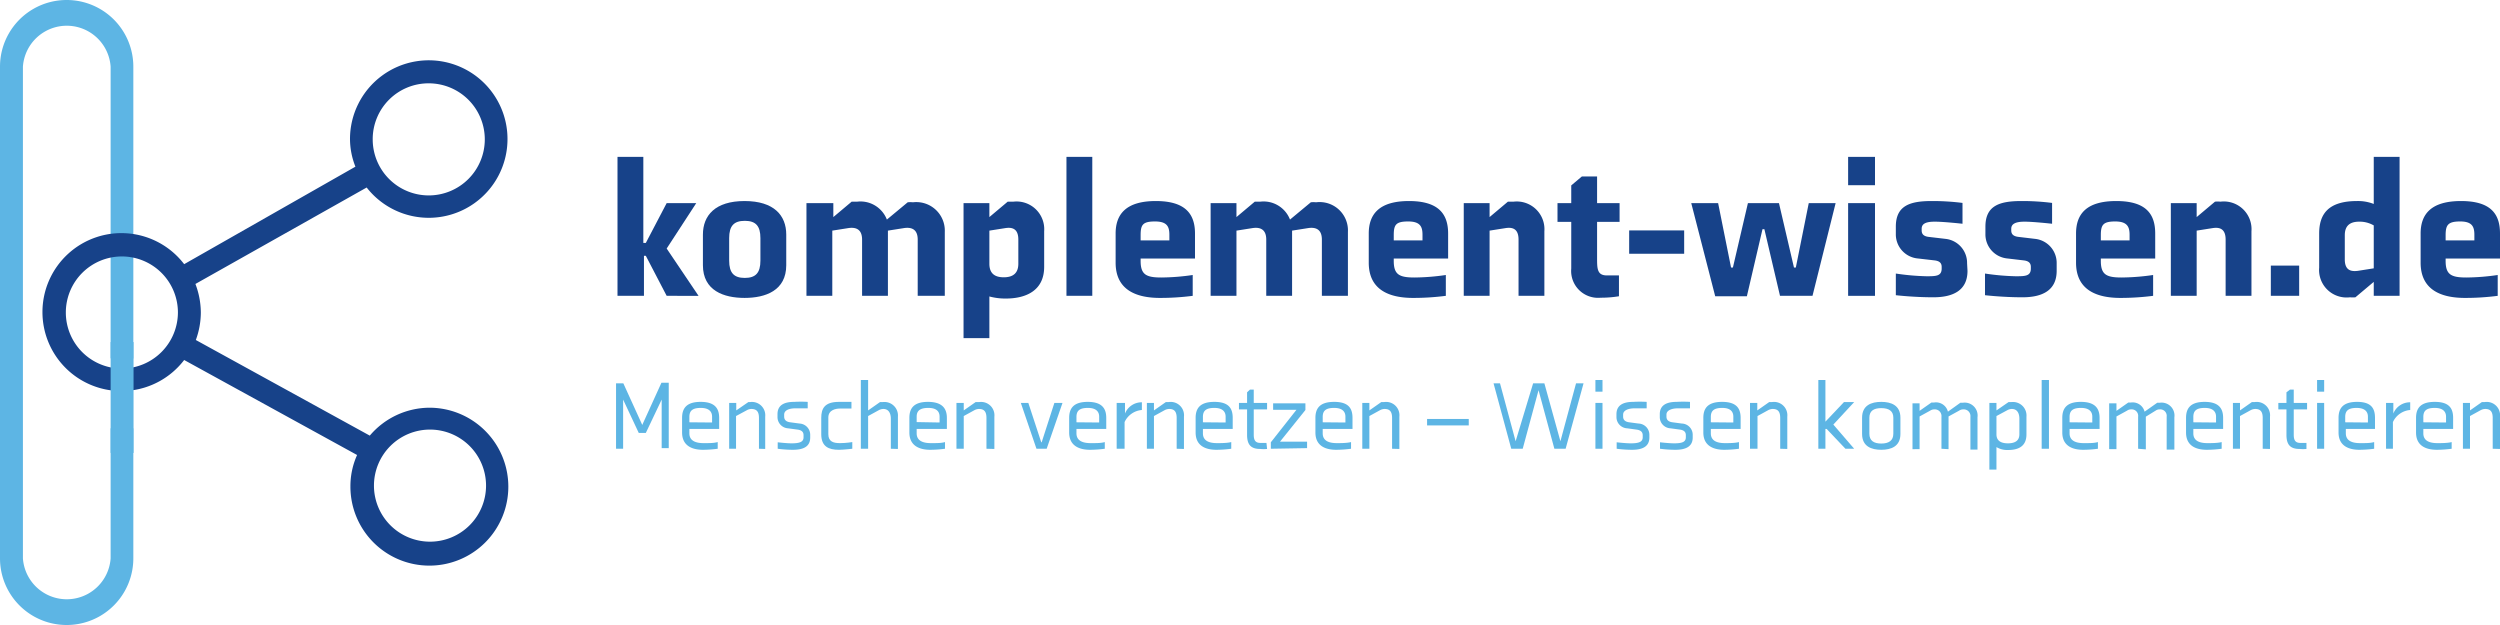 <svg xmlns="http://www.w3.org/2000/svg" viewBox="0 0 120 30">
    <g id="komplement-wissen-logo">
        <path d="M32,14.2,31,12.28h-.09V14.2H29.64V7.53h1.24v4.13H31L32,9.75h1.42L32,11.93l1.53,2.27Z"
              style="fill:#174289"/>
        <path d="M37.74,11.26v1.47c0,1.22-1,1.57-2,1.57s-2-.35-2-1.57V11.26c0-.92.59-1.61,2-1.61S37.74,10.34,37.74,11.26ZM35,11.43v1.08c0,.59.23.83.75.83s.75-.24.75-.83V11.43c0-.58-.22-.83-.75-.83S35,10.85,35,11.43Z"
              style="fill:#174289"/>
        <path d="M44.05,14.2V11.5c0-.54-.35-.6-.67-.55l-.76.12V14.2H41.38V11.5c0-.54-.35-.6-.67-.55l-.76.12V14.2H38.71V9.75H40v.67l.88-.74.26,0a1.36,1.36,0,0,1,1.43.86l1-.83a1.13,1.13,0,0,1,.25,0,1.37,1.37,0,0,1,1.53,1.42V14.2Z"
              style="fill:#174289"/>
        <path d="M46.25,9.75h1.24v.67l.88-.74.27,0a1.33,1.33,0,0,1,1.48,1.42v1.71c0,1.15-.89,1.52-1.84,1.52a2.9,2.9,0,0,1-.79-.1v2H46.25Zm1.24,2.91c0,.43.22.65.69.65s.7-.22.7-.65V11.5c0-.54-.31-.6-.63-.55l-.76.12Z"
              style="fill:#174289"/>
        <path d="M51.19,14.2V7.53h1.24V14.2Z" style="fill:#174289"/>
        <path d="M57.36,11.21v1.2H54.75v.11c0,.66.26.8,1,.8a10.86,10.86,0,0,0,1.5-.12v1a12.2,12.2,0,0,1-1.57.1c-1.11,0-2.13-.36-2.13-1.69v-1.4c0-.92.49-1.56,1.93-1.56S57.36,10.29,57.36,11.21Zm-1.23.33v-.27c0-.38-.1-.64-.69-.64s-.69.16-.69.66v.25Z"
              style="fill:#174289"/>
        <path d="M63.45,14.2V11.5c0-.54-.35-.6-.67-.55l-.76.12V14.2H60.78V11.5c0-.54-.35-.6-.67-.55l-.76.12V14.2H58.11V9.75h1.24v.67l.88-.74.26,0a1.36,1.36,0,0,1,1.43.86l1-.83a1.13,1.13,0,0,1,.25,0,1.36,1.36,0,0,1,1.53,1.42V14.2Z"
              style="fill:#174289"/>
        <path d="M69.51,11.21v1.2H66.9v.11c0,.66.26.8,1,.8a10.86,10.86,0,0,0,1.5-.12v1a12.2,12.2,0,0,1-1.57.1c-1.11,0-2.13-.36-2.13-1.69v-1.4c0-.92.49-1.56,1.93-1.56S69.51,10.29,69.51,11.21Zm-1.23.33v-.27c0-.38-.1-.64-.69-.64s-.69.16-.69.66v.25Z"
              style="fill:#174289"/>
        <path d="M72.89,14.2V11.5c0-.54-.31-.6-.63-.55l-.76.12V14.2H70.26V9.75H71.5v.67l.88-.74.27,0a1.33,1.33,0,0,1,1.48,1.42V14.2Z"
              style="fill:#174289"/>
        <path d="M77.71,14.22a5.22,5.22,0,0,1-.88.07,1.29,1.29,0,0,1-1.41-1.4V10.65h-.66v-.9h.66V8.9l.51-.43h.73V9.75h1.08v.9H76.66v1.73c0,.51,0,.84.47.84.2,0,.46,0,.58,0Z"
              style="fill:#174289"/>
        <path d="M78.2,12.18V11.06h2.64v1.12Z" style="fill:#174289"/>
        <path d="M83.9,9.75h1.49l.72,3.09h.09l.62-3.09h1.29L87,14.2H85.44L84.69,11H84.6l-.75,3.22H82.33L81.18,9.75h1.29l.62,3.09h.09Z"
              style="fill:#174289"/>
        <path d="M88.71,8.89V7.53H90V8.89Zm0,5.31V9.75H90V14.2Z" style="fill:#174289"/>
        <path d="M94.44,13c0,.94-.69,1.27-1.64,1.27s-1.8-.1-1.8-.1V13.13a11.51,11.51,0,0,0,1.46.13c.46,0,.74,0,.74-.37v-.08c0-.18-.1-.28-.33-.31L92,12.4a1.16,1.16,0,0,1-1-1.17v-.35c0-1,.66-1.23,1.72-1.23a11.41,11.41,0,0,1,1.48.09v1s-.9-.1-1.33-.1-.63.1-.63.34v.08c0,.18.1.28.33.31l.85.1a1.16,1.16,0,0,1,1,1.17Z"
              style="fill:#174289"/>
        <path d="M98.72,13c0,.94-.69,1.27-1.64,1.27s-1.8-.1-1.8-.1V13.13a11.51,11.51,0,0,0,1.46.13c.46,0,.74,0,.74-.37v-.08c0-.18-.1-.28-.33-.31l-.85-.1a1.16,1.16,0,0,1-1-1.17v-.35c0-1,.66-1.23,1.73-1.23a11.33,11.33,0,0,1,1.47.09v1s-.9-.1-1.32-.1-.64.1-.64.34v.08c0,.18.1.28.34.31l.84.1a1.16,1.16,0,0,1,1,1.17Z"
              style="fill:#174289"/>
        <path d="M103.45,11.21v1.2h-2.61v.11c0,.66.26.8,1,.8a11,11,0,0,0,1.51-.12v1a12.32,12.32,0,0,1-1.57.1c-1.11,0-2.13-.36-2.13-1.69v-1.4c0-.92.48-1.56,1.93-1.56S103.45,10.29,103.45,11.21Zm-1.23.33v-.27c0-.38-.11-.64-.69-.64s-.69.16-.69.66v.25Z"
              style="fill:#174289"/>
        <path d="M106.83,14.2V11.5c0-.54-.31-.6-.63-.55l-.76.12V14.2H104.2V9.75h1.24v.67l.88-.74a1.22,1.22,0,0,1,.26,0,1.33,1.33,0,0,1,1.49,1.42V14.2Z"
              style="fill:#174289"/>
        <path d="M109,14.2V12.75h1.36V14.2Z" style="fill:#174289"/>
        <path d="M113.94,14.2v-.67l-.88.74a1.22,1.22,0,0,1-.26,0,1.32,1.32,0,0,1-1.48-1.42V11.21c0-.92.42-1.56,1.82-1.56a2.07,2.07,0,0,1,.8.14V7.53h1.24V14.2Zm0-3.38a1.35,1.35,0,0,0-.7-.18c-.47,0-.69.22-.69.65v1.16c0,.54.31.59.63.55l.76-.12Z"
              style="fill:#174289"/>
        <path d="M120,11.21v1.2h-2.61v.11c0,.66.26.8,1,.8a10.86,10.86,0,0,0,1.5-.12v1a12.08,12.08,0,0,1-1.57.1c-1.11,0-2.13-.36-2.13-1.69v-1.4c0-.92.49-1.56,1.94-1.56S120,10.29,120,11.21Zm-1.23.33v-.27c0-.38-.1-.64-.68-.64s-.7.16-.7.66v.25Z"
              style="fill:#174289"/>
        <path d="M30.84,20.37l.91-2h.35v3.14h-.34V19.18h0L31,20.78h-.34l-.75-1.6h0v2.36h-.34V18.4h.35l.91,2Z"
              style="fill:#5db5e4"/>
        <path d="M34.52,20.06v.53H33.09v.21c0,.38.34.47.68.47s.48,0,.68-.05v.32a5.52,5.52,0,0,1-.71.05c-.5,0-1-.18-1-.83v-.7c0-.45.2-.77.89-.77S34.52,19.61,34.52,20.06Zm-.34.22V20c0-.25-.16-.42-.54-.42s-.55.12-.55.43v.26Z"
              style="fill:#5db5e4"/>
        <path d="M36.43,21.54V20.06c0-.3-.11-.43-.37-.43a.45.45,0,0,0-.21.06l-.52.28v1.57H35v-2.2h.34v.36l.58-.4H36a.64.64,0,0,1,.73.7v1.55Z"
              style="fill:#5db5e4"/>
        <path d="M38.89,21c0,.4-.27.59-.83.59a5.44,5.44,0,0,1-.73-.05v-.31s.42.05.67.05c.41,0,.57-.08.57-.29v-.1c0-.13-.06-.24-.29-.27l-.45-.06a.54.54,0,0,1-.51-.53v-.15c0-.4.27-.59.8-.59a5.49,5.49,0,0,1,.65,0v.31s-.34,0-.6,0-.53.08-.53.3V20c0,.12.06.24.29.27l.45.06a.54.54,0,0,1,.51.53Z"
              style="fill:#5db5e4"/>
        <path d="M40.27,21.59c-.49,0-.85-.15-.85-.75v-.78c0-.45.16-.77.85-.77.16,0,.6,0,.6,0v.32s-.36,0-.55,0-.56.06-.56.43v.8c0,.37.26.43.56.43s.59-.05.59-.05v.32S40.48,21.59,40.27,21.59Z"
              style="fill:#5db5e4"/>
        <path d="M42.76,21.54V20.1c0-.27-.11-.47-.36-.47a.49.49,0,0,0-.22.06l-.51.28v1.57h-.35v-3.3h.35V19.7l.57-.4h.13a.65.65,0,0,1,.73.7v1.55Z"
              style="fill:#5db5e4"/>
        <path d="M45.45,20.06v.53H44v.21c0,.38.34.47.68.47s.49,0,.68-.05v.32a5.39,5.39,0,0,1-.71.05c-.5,0-1-.18-1-.83v-.7c0-.45.2-.77.89-.77S45.45,19.61,45.45,20.06Zm-.35.22V20c0-.25-.15-.42-.54-.42S44,19.71,44,20v.26Z"
              style="fill:#5db5e4"/>
        <path d="M47.35,21.54V20.06c0-.3-.11-.43-.36-.43a.49.49,0,0,0-.22.06l-.51.28v1.57h-.35v-2.2h.35v.36l.57-.4H47a.64.64,0,0,1,.73.7v1.55Z"
              style="fill:#5db5e4"/>
        <path d="M50.61,19.34H51l-.76,2.2h-.49L49,19.34h.36l.62,1.89H50Z" style="fill:#5db5e4"/>
        <path d="M53.1,20.06v.53H51.67v.21c0,.38.34.47.68.47s.49,0,.68-.05v.32a5.52,5.52,0,0,1-.71.05c-.5,0-1-.18-1-.83v-.7c0-.45.2-.77.89-.77S53.1,19.61,53.1,20.06Zm-.34.22V20c0-.25-.16-.42-.54-.42s-.55.12-.55.43v.26Z"
              style="fill:#5db5e4"/>
        <path d="M53.6,21.54v-2.2H54v.51h0a.86.86,0,0,1,.81-.54v.37a1,1,0,0,0-.83.58v1.28Z" style="fill:#5db5e4"/>
        <path d="M56.48,21.54V20.06c0-.3-.11-.43-.36-.43a.49.49,0,0,0-.22.06l-.51.28v1.57h-.34v-2.2h.34v.36l.57-.4h.13a.64.64,0,0,1,.74.7v1.55Z"
              style="fill:#5db5e4"/>
        <path d="M59.17,20.06v.53H57.74v.21c0,.38.33.47.68.47.19,0,.48,0,.68-.05v.32a5.52,5.52,0,0,1-.71.05c-.51,0-1-.18-1-.83v-.7c0-.45.2-.77.9-.77S59.17,19.61,59.17,20.06Zm-.34.22V20c0-.25-.16-.42-.54-.42s-.55.12-.55.43v.26Z"
              style="fill:#5db5e4"/>
        <path d="M60.82,21.55a1.75,1.75,0,0,1-.33,0c-.41,0-.63-.17-.63-.67V19.65h-.39v-.31h.39v-.51L60,18.7h.18v.64h.64v.31h-.64v1.22c0,.25.07.39.32.39l.29,0Z"
              style="fill:#5db5e4"/>
        <path d="M61,21.54v-.31l1.23-1.56v0H61.11v-.31h1.55v.32L61.44,21.2v0h1.3v.31Z" style="fill:#5db5e4"/>
        <path d="M64.92,20.06v.53H63.49v.21c0,.38.33.47.68.47.19,0,.48,0,.68-.05v.32a5.65,5.65,0,0,1-.71.05c-.51,0-1-.18-1-.83v-.7c0-.45.2-.77.9-.77S64.92,19.61,64.92,20.06Zm-.34.22V20c0-.25-.16-.42-.54-.42s-.55.12-.55.43v.26Z"
              style="fill:#5db5e4"/>
        <path d="M66.82,21.54V20.06c0-.3-.11-.43-.36-.43a.49.49,0,0,0-.22.06l-.51.28v1.57h-.34v-2.2h.34v.36l.57-.4h.13a.64.64,0,0,1,.74.7v1.55Z"
              style="fill:#5db5e4"/>
        <path d="M68.5,20.42v-.31h2v.31Z" style="fill:#5db5e4"/>
        <path d="M73.59,18.4h.54l.77,2.78h0l.75-2.78h.36l-.86,3.14h-.54l-.76-2.81h0l-.76,2.81h-.55l-.85-3.14H72l.75,2.78h0Z"
              style="fill:#5db5e4"/>
        <path d="M76.58,18.8v-.56h.34v.56Zm0,2.74v-2.2h.34v2.2Z" style="fill:#5db5e4"/>
        <path d="M79.17,21c0,.4-.28.59-.83.59a5.7,5.7,0,0,1-.74-.05v-.31s.43.05.68.05c.41,0,.57-.08.57-.29v-.1c0-.13-.07-.24-.3-.27l-.44-.06a.54.54,0,0,1-.52-.53v-.15c0-.4.28-.59.8-.59a5.49,5.49,0,0,1,.65,0v.31s-.34,0-.59,0-.54.08-.54.3V20c0,.12.06.24.29.27l.45.06a.54.54,0,0,1,.52.53Z"
              style="fill:#5db5e4"/>
        <path d="M81.25,21c0,.4-.28.59-.83.59a5.7,5.7,0,0,1-.74-.05v-.31s.43.05.68.05c.41,0,.56-.08.56-.29v-.1c0-.13-.06-.24-.29-.27l-.44-.06a.54.54,0,0,1-.52-.53v-.15c0-.4.28-.59.8-.59a5.49,5.49,0,0,1,.65,0v.31s-.34,0-.59,0-.54.08-.54.3V20c0,.12.06.24.29.27l.45.06a.54.54,0,0,1,.52.53Z"
              style="fill:#5db5e4"/>
        <path d="M83.55,20.06v.53H82.12v.21c0,.38.33.47.68.47.19,0,.48,0,.67-.05v.32a5.39,5.39,0,0,1-.71.05c-.5,0-1-.18-1-.83v-.7c0-.45.2-.77.9-.77S83.55,19.61,83.55,20.06Zm-.35.22V20c0-.25-.15-.42-.53-.42s-.55.12-.55.43v.26Z"
              style="fill:#5db5e4"/>
        <path d="M85.45,21.54V20.06c0-.3-.11-.43-.36-.43a.49.49,0,0,0-.22.06l-.51.28v1.57H84v-2.2h.35v.36l.57-.4h.13a.64.64,0,0,1,.74.7v1.55Z"
              style="fill:#5db5e4"/>
        <path d="M88.58,21.54l-.9-.95h-.06v.95h-.34v-3.3h.34v2h0l.89-.94H89l-1,1.08L89,21.54Z" style="fill:#5db5e4"/>
        <path d="M91.22,20.05v.78c0,.6-.45.76-.92.76s-.92-.16-.92-.76v-.78c0-.6.45-.76.92-.76S91.22,19.45,91.22,20.05Zm-1.49,0v.77c0,.33.21.47.57.47s.58-.14.58-.47v-.77c0-.32-.21-.46-.58-.46S89.73,19.73,89.73,20.05Z"
              style="fill:#5db5e4"/>
        <path d="M93.19,21.54V20a.32.32,0,0,0-.34-.35.35.35,0,0,0-.2.06l-.51.28v1.57H91.8v-2.2h.34v.36l.57-.4h.13a.59.59,0,0,1,.66.44l.6-.43h.13a.62.62,0,0,1,.69.7v1.55h-.34V20a.32.32,0,0,0-.34-.35.35.35,0,0,0-.2.06l-.51.28v1.57Z"
              style="fill:#5db5e4"/>
        <path d="M95.83,19.7l.58-.4h.13a.65.65,0,0,1,.73.7v.85c0,.6-.42.75-.89.75a1,1,0,0,1-.55-.14v1.08h-.34V19.34h.34Zm0,1.15c0,.31.22.43.55.43s.55-.12.55-.43V20.1c0-.27-.11-.47-.36-.47a.46.46,0,0,0-.22.06l-.52.28Z"
              style="fill:#5db5e4"/>
        <path d="M98,21.54v-3.3h.35v3.3Z" style="fill:#5db5e4"/>
        <path d="M100.78,20.06v.53H99.34v.21c0,.38.34.47.68.47s.49,0,.68-.05v.32a5.39,5.39,0,0,1-.71.05c-.5,0-1-.18-1-.83v-.7c0-.45.2-.77.89-.77S100.78,19.61,100.78,20.06Zm-.35.22V20c0-.25-.16-.42-.54-.42s-.55.12-.55.43v.26Z"
              style="fill:#5db5e4"/>
        <path d="M102.63,21.54V20a.31.31,0,0,0-.33-.35.33.33,0,0,0-.2.06l-.51.28v1.57h-.35v-2.2h.35v.36l.57-.4h.13a.59.59,0,0,1,.65.44l.61-.43h.13a.62.62,0,0,1,.69.7v1.55H104V20a.31.31,0,0,0-.33-.35.33.33,0,0,0-.2.06L103,20v1.57Z"
              style="fill:#5db5e4"/>
        <path d="M106.71,20.06v.53h-1.43v.21c0,.38.33.47.68.47.19,0,.48,0,.68-.05v.32a5.52,5.52,0,0,1-.71.05c-.51,0-1-.18-1-.83v-.7c0-.45.2-.77.89-.77S106.71,19.61,106.71,20.06Zm-.34.22V20c0-.25-.16-.42-.54-.42s-.55.12-.55.43v.26Z"
              style="fill:#5db5e4"/>
        <path d="M108.61,21.54V20.06c0-.3-.11-.43-.36-.43a.49.49,0,0,0-.22.06l-.51.28v1.57h-.34v-2.2h.34v.36l.57-.4h.13a.64.64,0,0,1,.74.7v1.55Z"
              style="fill:#5db5e4"/>
        <path d="M110.71,21.55a1.75,1.75,0,0,1-.33,0c-.41,0-.63-.17-.63-.67V19.65h-.39v-.31h.39v-.51l.17-.13h.18v.64h.64v.31h-.64v1.22c0,.25.07.39.32.39l.29,0Z"
              style="fill:#5db5e4"/>
        <path d="M111.22,18.8v-.56h.34v.56Zm0,2.74v-2.2h.34v2.2Z" style="fill:#5db5e4"/>
        <path d="M114,20.06v.53H112.6v.21c0,.38.34.47.68.47s.48,0,.68-.05v.32a5.52,5.52,0,0,1-.71.05c-.5,0-1-.18-1-.83v-.7c0-.45.2-.77.89-.77S114,19.61,114,20.06Zm-.34.22V20c0-.25-.16-.42-.54-.42s-.55.12-.55.43v.26Z"
              style="fill:#5db5e4"/>
        <path d="M114.53,21.54v-2.2h.35v.51h0a.86.86,0,0,1,.81-.54v.37a1,1,0,0,0-.83.58v1.28Z" style="fill:#5db5e4"/>
        <path d="M117.75,20.06v.53h-1.43v.21c0,.38.33.47.68.47.19,0,.48,0,.68-.05v.32a5.52,5.52,0,0,1-.71.05c-.51,0-1-.18-1-.83v-.7c0-.45.2-.77.9-.77S117.75,19.61,117.75,20.06Zm-.34.22V20c0-.25-.16-.42-.54-.42s-.55.12-.55.43v.26Z"
              style="fill:#5db5e4"/>
        <path d="M119.65,21.54V20.06c0-.3-.11-.43-.36-.43a.49.49,0,0,0-.22.06l-.51.28v1.57h-.34v-2.2h.34v.36l.57-.4h.13a.64.64,0,0,1,.74.7v1.55Z"
              style="fill:#5db5e4"/>
        <path d="M6.4,17.21V3.2A3.2,3.2,0,0,0,0,3.2V8.86H0V14H0V26.8a3.2,3.2,0,0,0,6.4,0V20.56H5.31V26.8a2.11,2.11,0,0,1-4.21,0V15.22h0V8.08h0V3.2a2.11,2.11,0,0,1,4.21,0v14Z"
              style="fill:#5db5e4"/>
        <path d="M20.64,19.57a3.78,3.78,0,0,0-2.89,1.34L9.4,16.32A3.86,3.86,0,0,0,9.64,15a3.92,3.92,0,0,0-.26-1.37L17.6,9a3.78,3.78,0,1,0-.8-2.32A3.62,3.62,0,0,0,17.06,8L8.84,12.68a3.79,3.79,0,1,0,0,4.6l8.3,4.56a3.65,3.65,0,0,0-.32,1.51,3.79,3.79,0,1,0,3.79-3.78ZM20.58,4a2.69,2.69,0,1,1-2.69,2.69A2.68,2.68,0,0,1,20.58,4ZM5.85,17.69A2.69,2.69,0,1,1,8.54,15,2.7,2.7,0,0,1,5.85,17.69ZM20.64,26a2.69,2.69,0,1,1,2.69-2.69A2.69,2.69,0,0,1,20.64,26Z"
              style="fill:#174289"/>
        <rect x="5.31" y="16.42" width="1.1" height="5.32" style="fill:#5db5e4"/>
    </g>
</svg>